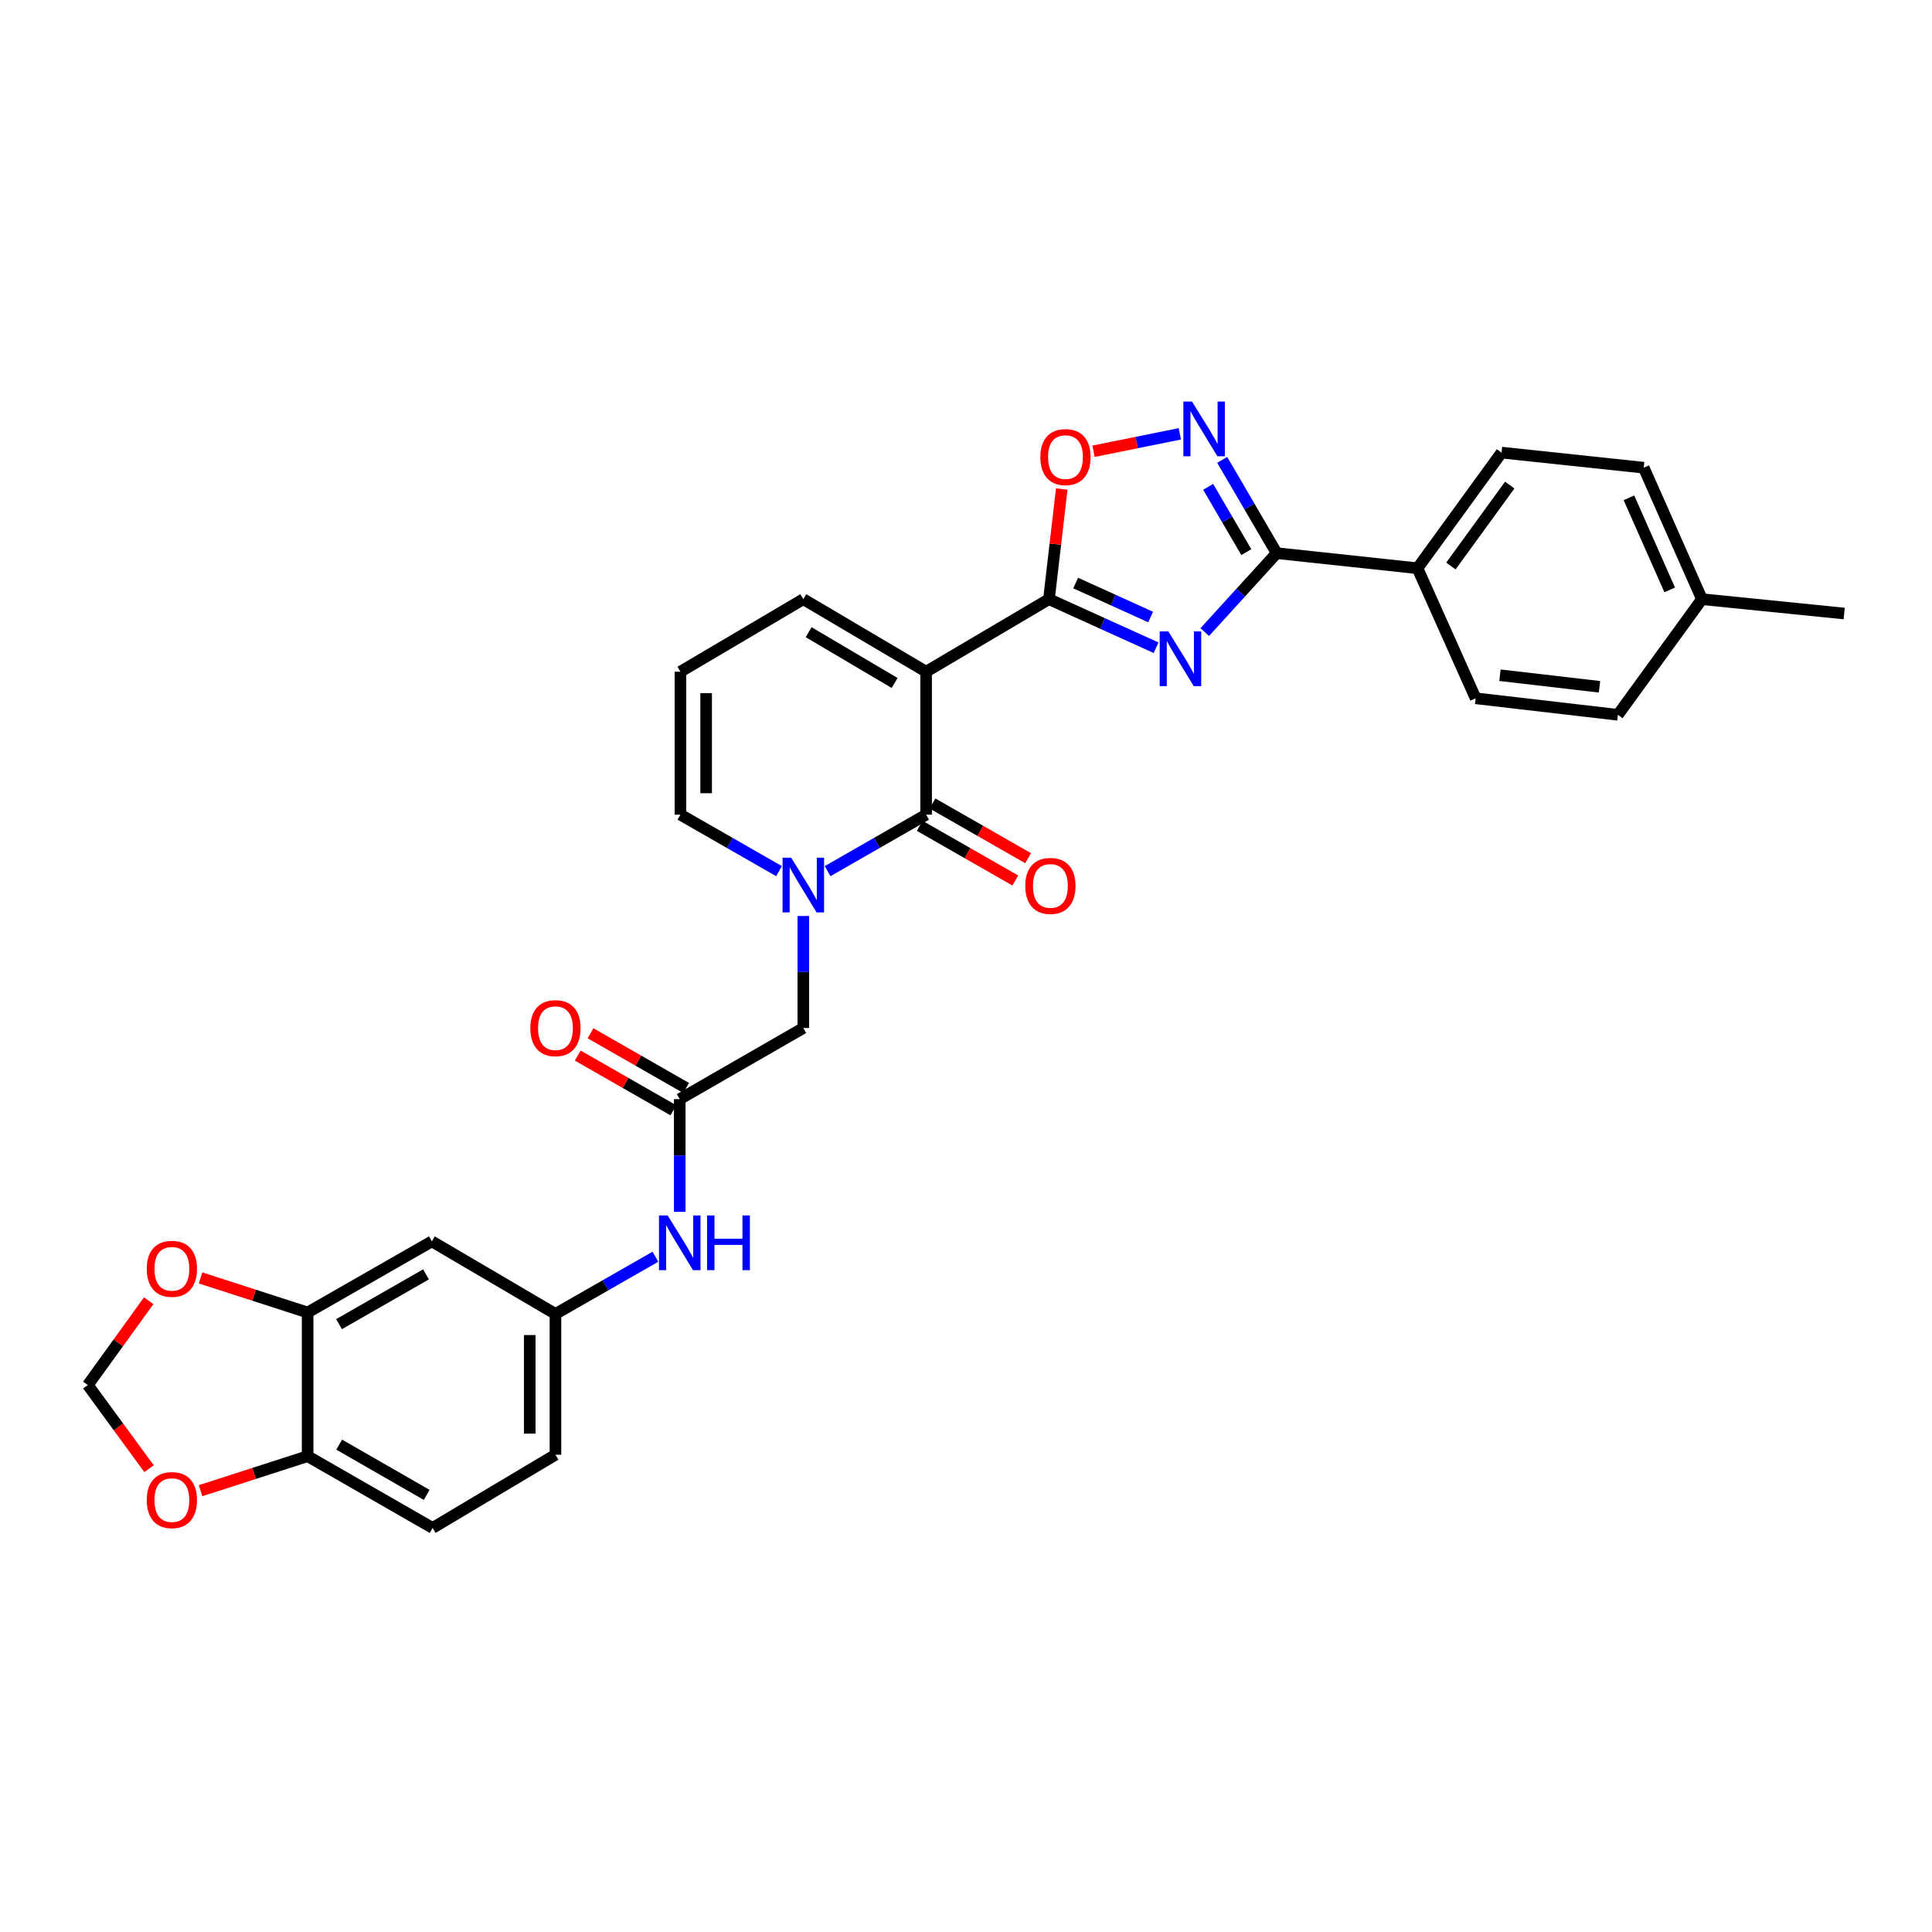 <?xml version='1.0' encoding='iso-8859-1'?>
<svg version='1.1' baseProfile='full'
              xmlns='http://www.w3.org/2000/svg'
                      xmlns:rdkit='http://www.rdkit.org/xml'
                      xmlns:xlink='http://www.w3.org/1999/xlink'
                  xml:space='preserve'
width='1000px' height='1000px' viewBox='0 0 1000 1000'>
<!-- END OF HEADER -->
<rect style='opacity:1.0;fill:#FFFFFF;stroke:none' width='1000' height='1000' x='0' y='0'> </rect>
<path class='bond-1' d='M 479.359,347.673 L 542.939,310.133' style='fill:none;fill-rule:evenodd;stroke:#000000;stroke-width:6px;stroke-linecap:butt;stroke-linejoin:miter;stroke-opacity:1' />
<path class='bond-2' d='M 479.359,347.673 L 479.359,421.667' style='fill:none;fill-rule:evenodd;stroke:#000000;stroke-width:6px;stroke-linecap:butt;stroke-linejoin:miter;stroke-opacity:1' />
<path class='bond-10' d='M 479.359,347.673 L 415.793,310.133' style='fill:none;fill-rule:evenodd;stroke:#000000;stroke-width:6px;stroke-linecap:butt;stroke-linejoin:miter;stroke-opacity:1' />
<path class='bond-10' d='M 463.054,353.505 L 418.558,327.227' style='fill:none;fill-rule:evenodd;stroke:#000000;stroke-width:6px;stroke-linecap:butt;stroke-linejoin:miter;stroke-opacity:1' />
<path class='bond-0' d='M 598.386,335.266 L 570.663,322.699' style='fill:none;fill-rule:evenodd;stroke:#0000FF;stroke-width:6px;stroke-linecap:butt;stroke-linejoin:miter;stroke-opacity:1' />
<path class='bond-0' d='M 570.663,322.699 L 542.939,310.133' style='fill:none;fill-rule:evenodd;stroke:#000000;stroke-width:6px;stroke-linecap:butt;stroke-linejoin:miter;stroke-opacity:1' />
<path class='bond-0' d='M 595.565,319.371 L 576.159,310.574' style='fill:none;fill-rule:evenodd;stroke:#0000FF;stroke-width:6px;stroke-linecap:butt;stroke-linejoin:miter;stroke-opacity:1' />
<path class='bond-0' d='M 576.159,310.574 L 556.752,301.778' style='fill:none;fill-rule:evenodd;stroke:#000000;stroke-width:6px;stroke-linecap:butt;stroke-linejoin:miter;stroke-opacity:1' />
<path class='bond-4' d='M 623.583,327.165 L 642.197,306.738' style='fill:none;fill-rule:evenodd;stroke:#0000FF;stroke-width:6px;stroke-linecap:butt;stroke-linejoin:miter;stroke-opacity:1' />
<path class='bond-4' d='M 642.197,306.738 L 660.812,286.312' style='fill:none;fill-rule:evenodd;stroke:#000000;stroke-width:6px;stroke-linecap:butt;stroke-linejoin:miter;stroke-opacity:1' />
<path class='bond-6' d='M 542.939,310.133 L 546.249,281.628' style='fill:none;fill-rule:evenodd;stroke:#000000;stroke-width:6px;stroke-linecap:butt;stroke-linejoin:miter;stroke-opacity:1' />
<path class='bond-6' d='M 546.249,281.628 L 549.56,253.122' style='fill:none;fill-rule:evenodd;stroke:#FF0000;stroke-width:6px;stroke-linecap:butt;stroke-linejoin:miter;stroke-opacity:1' />
<path class='bond-3' d='M 479.359,421.667 L 453.862,436.286' style='fill:none;fill-rule:evenodd;stroke:#000000;stroke-width:6px;stroke-linecap:butt;stroke-linejoin:miter;stroke-opacity:1' />
<path class='bond-3' d='M 453.862,436.286 L 428.365,450.905' style='fill:none;fill-rule:evenodd;stroke:#0000FF;stroke-width:6px;stroke-linecap:butt;stroke-linejoin:miter;stroke-opacity:1' />
<path class='bond-17' d='M 476.053,427.444 L 500.787,441.596' style='fill:none;fill-rule:evenodd;stroke:#000000;stroke-width:6px;stroke-linecap:butt;stroke-linejoin:miter;stroke-opacity:1' />
<path class='bond-17' d='M 500.787,441.596 L 525.521,455.747' style='fill:none;fill-rule:evenodd;stroke:#FF0000;stroke-width:6px;stroke-linecap:butt;stroke-linejoin:miter;stroke-opacity:1' />
<path class='bond-17' d='M 482.664,415.89 L 507.398,430.041' style='fill:none;fill-rule:evenodd;stroke:#000000;stroke-width:6px;stroke-linecap:butt;stroke-linejoin:miter;stroke-opacity:1' />
<path class='bond-17' d='M 507.398,430.041 L 532.132,444.193' style='fill:none;fill-rule:evenodd;stroke:#FF0000;stroke-width:6px;stroke-linecap:butt;stroke-linejoin:miter;stroke-opacity:1' />
<path class='bond-9' d='M 415.793,474.123 L 415.793,503.107' style='fill:none;fill-rule:evenodd;stroke:#0000FF;stroke-width:6px;stroke-linecap:butt;stroke-linejoin:miter;stroke-opacity:1' />
<path class='bond-9' d='M 415.793,503.107 L 415.793,532.092' style='fill:none;fill-rule:evenodd;stroke:#000000;stroke-width:6px;stroke-linecap:butt;stroke-linejoin:miter;stroke-opacity:1' />
<path class='bond-31' d='M 403.22,450.909 L 377.705,436.288' style='fill:none;fill-rule:evenodd;stroke:#0000FF;stroke-width:6px;stroke-linecap:butt;stroke-linejoin:miter;stroke-opacity:1' />
<path class='bond-31' d='M 377.705,436.288 L 352.19,421.667' style='fill:none;fill-rule:evenodd;stroke:#000000;stroke-width:6px;stroke-linecap:butt;stroke-linejoin:miter;stroke-opacity:1' />
<path class='bond-13' d='M 660.812,286.312 L 733.688,294.121' style='fill:none;fill-rule:evenodd;stroke:#000000;stroke-width:6px;stroke-linecap:butt;stroke-linejoin:miter;stroke-opacity:1' />
<path class='bond-32' d='M 660.812,286.312 L 646.71,262.17' style='fill:none;fill-rule:evenodd;stroke:#000000;stroke-width:6px;stroke-linecap:butt;stroke-linejoin:miter;stroke-opacity:1' />
<path class='bond-32' d='M 646.71,262.17 L 632.608,238.028' style='fill:none;fill-rule:evenodd;stroke:#0000FF;stroke-width:6px;stroke-linecap:butt;stroke-linejoin:miter;stroke-opacity:1' />
<path class='bond-32' d='M 645.086,285.783 L 635.215,268.884' style='fill:none;fill-rule:evenodd;stroke:#000000;stroke-width:6px;stroke-linecap:butt;stroke-linejoin:miter;stroke-opacity:1' />
<path class='bond-32' d='M 635.215,268.884 L 625.343,251.985' style='fill:none;fill-rule:evenodd;stroke:#0000FF;stroke-width:6px;stroke-linecap:butt;stroke-linejoin:miter;stroke-opacity:1' />
<path class='bond-5' d='M 610.679,224.547 L 588.338,229.062' style='fill:none;fill-rule:evenodd;stroke:#0000FF;stroke-width:6px;stroke-linecap:butt;stroke-linejoin:miter;stroke-opacity:1' />
<path class='bond-5' d='M 588.338,229.062 L 565.998,233.577' style='fill:none;fill-rule:evenodd;stroke:#FF0000;stroke-width:6px;stroke-linecap:butt;stroke-linejoin:miter;stroke-opacity:1' />
<path class='bond-7' d='M 351.835,568.908 L 415.793,532.092' style='fill:none;fill-rule:evenodd;stroke:#000000;stroke-width:6px;stroke-linecap:butt;stroke-linejoin:miter;stroke-opacity:1' />
<path class='bond-14' d='M 351.835,568.908 L 351.835,598.08' style='fill:none;fill-rule:evenodd;stroke:#000000;stroke-width:6px;stroke-linecap:butt;stroke-linejoin:miter;stroke-opacity:1' />
<path class='bond-14' d='M 351.835,598.08 L 351.835,627.252' style='fill:none;fill-rule:evenodd;stroke:#0000FF;stroke-width:6px;stroke-linecap:butt;stroke-linejoin:miter;stroke-opacity:1' />
<path class='bond-22' d='M 355.141,563.131 L 330.4,548.973' style='fill:none;fill-rule:evenodd;stroke:#000000;stroke-width:6px;stroke-linecap:butt;stroke-linejoin:miter;stroke-opacity:1' />
<path class='bond-22' d='M 330.4,548.973 L 305.659,534.815' style='fill:none;fill-rule:evenodd;stroke:#FF0000;stroke-width:6px;stroke-linecap:butt;stroke-linejoin:miter;stroke-opacity:1' />
<path class='bond-22' d='M 348.529,574.685 L 323.788,560.527' style='fill:none;fill-rule:evenodd;stroke:#000000;stroke-width:6px;stroke-linecap:butt;stroke-linejoin:miter;stroke-opacity:1' />
<path class='bond-22' d='M 323.788,560.527 L 299.047,546.369' style='fill:none;fill-rule:evenodd;stroke:#FF0000;stroke-width:6px;stroke-linecap:butt;stroke-linejoin:miter;stroke-opacity:1' />
<path class='bond-8' d='M 159.222,679.347 L 223.535,642.532' style='fill:none;fill-rule:evenodd;stroke:#000000;stroke-width:6px;stroke-linecap:butt;stroke-linejoin:miter;stroke-opacity:1' />
<path class='bond-8' d='M 175.483,685.378 L 220.502,659.607' style='fill:none;fill-rule:evenodd;stroke:#000000;stroke-width:6px;stroke-linecap:butt;stroke-linejoin:miter;stroke-opacity:1' />
<path class='bond-16' d='M 159.222,679.347 L 131.516,670.397' style='fill:none;fill-rule:evenodd;stroke:#000000;stroke-width:6px;stroke-linecap:butt;stroke-linejoin:miter;stroke-opacity:1' />
<path class='bond-16' d='M 131.516,670.397 L 103.809,661.446' style='fill:none;fill-rule:evenodd;stroke:#FF0000;stroke-width:6px;stroke-linecap:butt;stroke-linejoin:miter;stroke-opacity:1' />
<path class='bond-34' d='M 159.222,679.347 L 159.222,753.711' style='fill:none;fill-rule:evenodd;stroke:#000000;stroke-width:6px;stroke-linecap:butt;stroke-linejoin:miter;stroke-opacity:1' />
<path class='bond-18' d='M 415.793,310.133 L 352.19,347.673' style='fill:none;fill-rule:evenodd;stroke:#000000;stroke-width:6px;stroke-linecap:butt;stroke-linejoin:miter;stroke-opacity:1' />
<path class='bond-11' d='M 223.535,642.532 L 287.5,680.087' style='fill:none;fill-rule:evenodd;stroke:#000000;stroke-width:6px;stroke-linecap:butt;stroke-linejoin:miter;stroke-opacity:1' />
<path class='bond-12' d='M 352.19,421.667 L 352.19,347.673' style='fill:none;fill-rule:evenodd;stroke:#000000;stroke-width:6px;stroke-linecap:butt;stroke-linejoin:miter;stroke-opacity:1' />
<path class='bond-12' d='M 365.502,410.568 L 365.502,358.773' style='fill:none;fill-rule:evenodd;stroke:#000000;stroke-width:6px;stroke-linecap:butt;stroke-linejoin:miter;stroke-opacity:1' />
<path class='bond-24' d='M 733.688,294.121 L 777.197,234.268' style='fill:none;fill-rule:evenodd;stroke:#000000;stroke-width:6px;stroke-linecap:butt;stroke-linejoin:miter;stroke-opacity:1' />
<path class='bond-24' d='M 750.983,292.971 L 781.439,251.074' style='fill:none;fill-rule:evenodd;stroke:#000000;stroke-width:6px;stroke-linecap:butt;stroke-linejoin:miter;stroke-opacity:1' />
<path class='bond-25' d='M 733.688,294.121 L 763.789,361.437' style='fill:none;fill-rule:evenodd;stroke:#000000;stroke-width:6px;stroke-linecap:butt;stroke-linejoin:miter;stroke-opacity:1' />
<path class='bond-20' d='M 339.242,650.478 L 313.371,665.282' style='fill:none;fill-rule:evenodd;stroke:#0000FF;stroke-width:6px;stroke-linecap:butt;stroke-linejoin:miter;stroke-opacity:1' />
<path class='bond-20' d='M 313.371,665.282 L 287.5,680.087' style='fill:none;fill-rule:evenodd;stroke:#000000;stroke-width:6px;stroke-linecap:butt;stroke-linejoin:miter;stroke-opacity:1' />
<path class='bond-15' d='M 159.222,753.711 L 223.92,790.867' style='fill:none;fill-rule:evenodd;stroke:#000000;stroke-width:6px;stroke-linecap:butt;stroke-linejoin:miter;stroke-opacity:1' />
<path class='bond-15' d='M 175.556,747.74 L 220.845,773.749' style='fill:none;fill-rule:evenodd;stroke:#000000;stroke-width:6px;stroke-linecap:butt;stroke-linejoin:miter;stroke-opacity:1' />
<path class='bond-19' d='M 159.222,753.711 L 131.515,762.644' style='fill:none;fill-rule:evenodd;stroke:#000000;stroke-width:6px;stroke-linecap:butt;stroke-linejoin:miter;stroke-opacity:1' />
<path class='bond-19' d='M 131.515,762.644 L 103.809,771.577' style='fill:none;fill-rule:evenodd;stroke:#FF0000;stroke-width:6px;stroke-linecap:butt;stroke-linejoin:miter;stroke-opacity:1' />
<path class='bond-21' d='M 76.961,673.268 L 61.208,695.078' style='fill:none;fill-rule:evenodd;stroke:#FF0000;stroke-width:6px;stroke-linecap:butt;stroke-linejoin:miter;stroke-opacity:1' />
<path class='bond-21' d='M 61.208,695.078 L 45.455,716.888' style='fill:none;fill-rule:evenodd;stroke:#000000;stroke-width:6px;stroke-linecap:butt;stroke-linejoin:miter;stroke-opacity:1' />
<path class='bond-35' d='M 77.14,760.201 L 61.297,738.544' style='fill:none;fill-rule:evenodd;stroke:#FF0000;stroke-width:6px;stroke-linecap:butt;stroke-linejoin:miter;stroke-opacity:1' />
<path class='bond-35' d='M 61.297,738.544 L 45.455,716.888' style='fill:none;fill-rule:evenodd;stroke:#000000;stroke-width:6px;stroke-linecap:butt;stroke-linejoin:miter;stroke-opacity:1' />
<path class='bond-26' d='M 287.5,680.087 L 287.5,752.971' style='fill:none;fill-rule:evenodd;stroke:#000000;stroke-width:6px;stroke-linecap:butt;stroke-linejoin:miter;stroke-opacity:1' />
<path class='bond-26' d='M 274.188,691.019 L 274.188,742.038' style='fill:none;fill-rule:evenodd;stroke:#000000;stroke-width:6px;stroke-linecap:butt;stroke-linejoin:miter;stroke-opacity:1' />
<path class='bond-23' d='M 223.92,790.867 L 287.5,752.971' style='fill:none;fill-rule:evenodd;stroke:#000000;stroke-width:6px;stroke-linecap:butt;stroke-linejoin:miter;stroke-opacity:1' />
<path class='bond-27' d='M 777.197,234.268 L 850.792,242.078' style='fill:none;fill-rule:evenodd;stroke:#000000;stroke-width:6px;stroke-linecap:butt;stroke-linejoin:miter;stroke-opacity:1' />
<path class='bond-28' d='M 763.789,361.437 L 837.413,369.986' style='fill:none;fill-rule:evenodd;stroke:#000000;stroke-width:6px;stroke-linecap:butt;stroke-linejoin:miter;stroke-opacity:1' />
<path class='bond-28' d='M 776.368,349.496 L 827.905,355.48' style='fill:none;fill-rule:evenodd;stroke:#000000;stroke-width:6px;stroke-linecap:butt;stroke-linejoin:miter;stroke-opacity:1' />
<path class='bond-33' d='M 850.792,242.078 L 880.922,310.133' style='fill:none;fill-rule:evenodd;stroke:#000000;stroke-width:6px;stroke-linecap:butt;stroke-linejoin:miter;stroke-opacity:1' />
<path class='bond-33' d='M 843.138,257.675 L 864.229,305.314' style='fill:none;fill-rule:evenodd;stroke:#000000;stroke-width:6px;stroke-linecap:butt;stroke-linejoin:miter;stroke-opacity:1' />
<path class='bond-29' d='M 837.413,369.986 L 880.922,310.133' style='fill:none;fill-rule:evenodd;stroke:#000000;stroke-width:6px;stroke-linecap:butt;stroke-linejoin:miter;stroke-opacity:1' />
<path class='bond-30' d='M 880.922,310.133 L 954.545,317.558' style='fill:none;fill-rule:evenodd;stroke:#000000;stroke-width:6px;stroke-linecap:butt;stroke-linejoin:miter;stroke-opacity:1' />
<path  class='atom-1' d='M 604.734 326.82
L 614.014 341.82
Q 614.934 343.3, 616.414 345.98
Q 617.894 348.66, 617.974 348.82
L 617.974 326.82
L 621.734 326.82
L 621.734 355.14
L 617.854 355.14
L 607.894 338.74
Q 606.734 336.82, 605.494 334.62
Q 604.294 332.42, 603.934 331.74
L 603.934 355.14
L 600.254 355.14
L 600.254 326.82
L 604.734 326.82
' fill='#0000FF'/>
<path  class='atom-4' d='M 409.533 443.953
L 418.813 458.953
Q 419.733 460.433, 421.213 463.113
Q 422.693 465.793, 422.773 465.953
L 422.773 443.953
L 426.533 443.953
L 426.533 472.273
L 422.653 472.273
L 412.693 455.873
Q 411.533 453.953, 410.293 451.753
Q 409.093 449.553, 408.733 448.873
L 408.733 472.273
L 405.053 472.273
L 405.053 443.953
L 409.533 443.953
' fill='#0000FF'/>
<path  class='atom-6' d='M 616.989 207.846
L 626.269 222.846
Q 627.189 224.326, 628.669 227.006
Q 630.149 229.686, 630.229 229.846
L 630.229 207.846
L 633.989 207.846
L 633.989 236.166
L 630.109 236.166
L 620.149 219.766
Q 618.989 217.846, 617.749 215.646
Q 616.549 213.446, 616.189 212.766
L 616.189 236.166
L 612.509 236.166
L 612.509 207.846
L 616.989 207.846
' fill='#0000FF'/>
<path  class='atom-7' d='M 538.489 236.589
Q 538.489 229.789, 541.849 225.989
Q 545.209 222.189, 551.489 222.189
Q 557.769 222.189, 561.129 225.989
Q 564.489 229.789, 564.489 236.589
Q 564.489 243.469, 561.089 247.389
Q 557.689 251.269, 551.489 251.269
Q 545.249 251.269, 541.849 247.389
Q 538.489 243.509, 538.489 236.589
M 551.489 248.069
Q 555.809 248.069, 558.129 245.189
Q 560.489 242.269, 560.489 236.589
Q 560.489 231.029, 558.129 228.229
Q 555.809 225.389, 551.489 225.389
Q 547.169 225.389, 544.809 228.189
Q 542.489 230.989, 542.489 236.589
Q 542.489 242.309, 544.809 245.189
Q 547.169 248.069, 551.489 248.069
' fill='#FF0000'/>
<path  class='atom-15' d='M 345.575 629.111
L 354.855 644.111
Q 355.775 645.591, 357.255 648.271
Q 358.735 650.951, 358.815 651.111
L 358.815 629.111
L 362.575 629.111
L 362.575 657.431
L 358.695 657.431
L 348.735 641.031
Q 347.575 639.111, 346.335 636.911
Q 345.135 634.711, 344.775 634.031
L 344.775 657.431
L 341.095 657.431
L 341.095 629.111
L 345.575 629.111
' fill='#0000FF'/>
<path  class='atom-15' d='M 365.975 629.111
L 369.815 629.111
L 369.815 641.151
L 384.295 641.151
L 384.295 629.111
L 388.135 629.111
L 388.135 657.431
L 384.295 657.431
L 384.295 644.351
L 369.815 644.351
L 369.815 657.431
L 365.975 657.431
L 365.975 629.111
' fill='#0000FF'/>
<path  class='atom-17' d='M 75.963 656.73
Q 75.963 649.93, 79.323 646.13
Q 82.683 642.33, 88.963 642.33
Q 95.243 642.33, 98.603 646.13
Q 101.963 649.93, 101.963 656.73
Q 101.963 663.61, 98.563 667.53
Q 95.163 671.41, 88.963 671.41
Q 82.723 671.41, 79.323 667.53
Q 75.963 663.65, 75.963 656.73
M 88.963 668.21
Q 93.283 668.21, 95.603 665.33
Q 97.963 662.41, 97.963 656.73
Q 97.963 651.17, 95.603 648.37
Q 93.283 645.53, 88.963 645.53
Q 84.643 645.53, 82.283 648.33
Q 79.963 651.13, 79.963 656.73
Q 79.963 662.45, 82.283 665.33
Q 84.643 668.21, 88.963 668.21
' fill='#FF0000'/>
<path  class='atom-18' d='M 530.679 458.548
Q 530.679 451.748, 534.039 447.948
Q 537.399 444.148, 543.679 444.148
Q 549.959 444.148, 553.319 447.948
Q 556.679 451.748, 556.679 458.548
Q 556.679 465.428, 553.279 469.348
Q 549.879 473.228, 543.679 473.228
Q 537.439 473.228, 534.039 469.348
Q 530.679 465.468, 530.679 458.548
M 543.679 470.028
Q 547.999 470.028, 550.319 467.148
Q 552.679 464.228, 552.679 458.548
Q 552.679 452.988, 550.319 450.188
Q 547.999 447.348, 543.679 447.348
Q 539.359 447.348, 536.999 450.148
Q 534.679 452.948, 534.679 458.548
Q 534.679 464.268, 536.999 467.148
Q 539.359 470.028, 543.679 470.028
' fill='#FF0000'/>
<path  class='atom-20' d='M 75.963 776.444
Q 75.963 769.644, 79.323 765.844
Q 82.683 762.044, 88.963 762.044
Q 95.243 762.044, 98.603 765.844
Q 101.963 769.644, 101.963 776.444
Q 101.963 783.324, 98.563 787.244
Q 95.163 791.124, 88.963 791.124
Q 82.723 791.124, 79.323 787.244
Q 75.963 783.364, 75.963 776.444
M 88.963 787.924
Q 93.283 787.924, 95.603 785.044
Q 97.963 782.124, 97.963 776.444
Q 97.963 770.884, 95.603 768.084
Q 93.283 765.244, 88.963 765.244
Q 84.643 765.244, 82.283 768.044
Q 79.963 770.844, 79.963 776.444
Q 79.963 782.164, 82.283 785.044
Q 84.643 787.924, 88.963 787.924
' fill='#FF0000'/>
<path  class='atom-23' d='M 274.5 532.172
Q 274.5 525.372, 277.86 521.572
Q 281.22 517.772, 287.5 517.772
Q 293.78 517.772, 297.14 521.572
Q 300.5 525.372, 300.5 532.172
Q 300.5 539.052, 297.1 542.972
Q 293.7 546.852, 287.5 546.852
Q 281.26 546.852, 277.86 542.972
Q 274.5 539.092, 274.5 532.172
M 287.5 543.652
Q 291.82 543.652, 294.14 540.772
Q 296.5 537.852, 296.5 532.172
Q 296.5 526.612, 294.14 523.812
Q 291.82 520.972, 287.5 520.972
Q 283.18 520.972, 280.82 523.772
Q 278.5 526.572, 278.5 532.172
Q 278.5 537.892, 280.82 540.772
Q 283.18 543.652, 287.5 543.652
' fill='#FF0000'/>
</svg>
